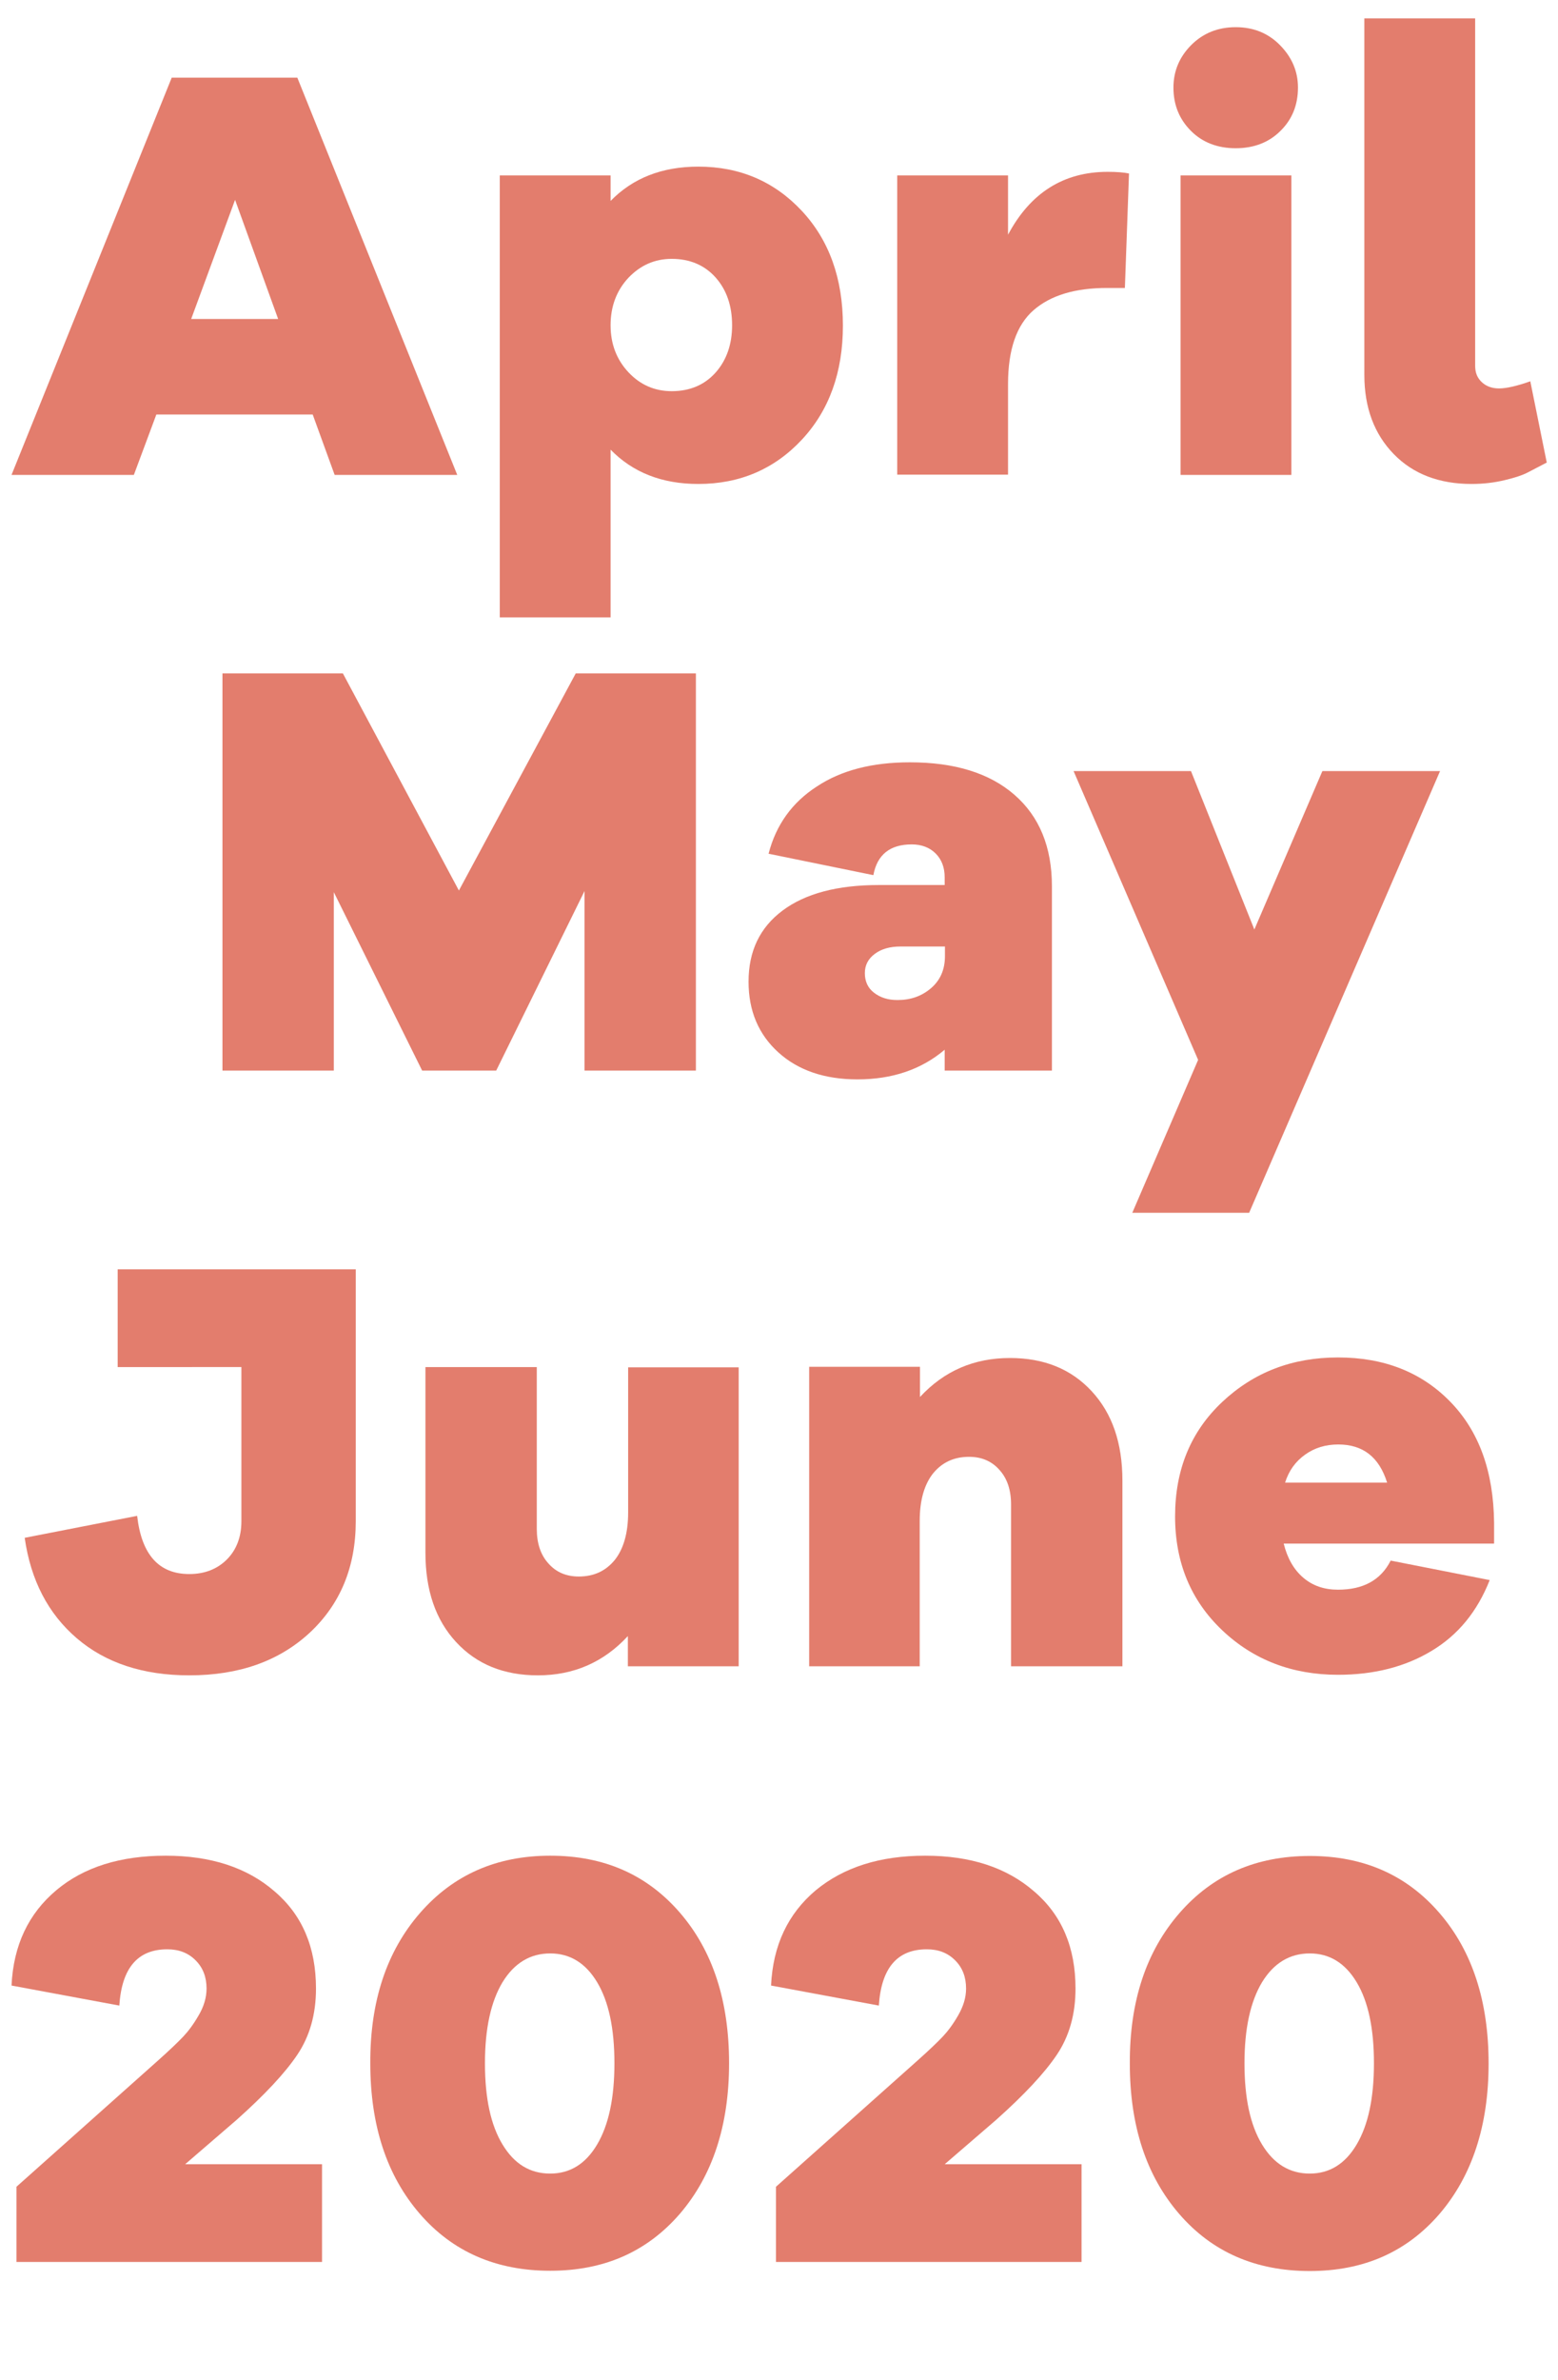 <?xml version="1.0" encoding="utf-8"?>
<!-- Generator: Adobe Illustrator 25.1.0, SVG Export Plug-In . SVG Version: 6.00 Build 0)  -->
<svg version="1.1" id="Layer_1" xmlns="http://www.w3.org/2000/svg" xmlns:xlink="http://www.w3.org/1999/xlink" x="0px" y="0px"
	 viewBox="0 0 568 867" style="enable-background:new 0 0 568 867;" xml:space="preserve">
<style type="text/css">
	.st0{enable-background:new    ;}
	.st1{fill:#E37D6D;}
</style>
<g class="st0">
	<path class="st1" d="M166.7,173H122l-8-22H57l-8.2,22H4.2L62.6,28.3h45.8L166.7,173z M101.4,116.2L85.7,72.8l-16,43.4H101.4z"/>
	<path class="st1" d="M254.6,60.7c15.1,0,27.7,5.4,37.7,16.1c10,10.7,15,24.7,15,41.8c0,17-5,30.9-15,41.6
		c-10,10.7-22.6,16.1-37.7,16.1c-13.3,0-23.9-4.2-32-12.5v61.1h-40.4V63.9h40.4v9.3C230.7,64.9,241.3,60.7,254.6,60.7z M244.9,142.5
		c6.6,0,12-2.3,16-6.8c4-4.5,6-10.3,6-17.2c0-7.1-2-12.9-6-17.4c-4-4.5-9.4-6.8-16-6.8c-6.2,0-11.4,2.3-15.8,6.9
		c-4.3,4.6-6.5,10.4-6.5,17.3c0,6.8,2.2,12.5,6.5,17.1C233.4,140.2,238.7,142.5,244.9,142.5z"/>
	<path class="st1" d="M403.8,62.6c3.3,0,5.9,0.2,7.8,0.6l-1.5,41.7h-6.5c-11.7,0-20.6,2.7-26.8,8.1c-6.2,5.4-9.3,14.4-9.3,26.9v33
		h-40.4V63.9h40.4v21.6C375.6,70.3,387.7,62.6,403.8,62.6z"/>
	<path class="st1" d="M434.3,16.4c4.3-4.3,9.7-6.5,16.2-6.5c6.5,0,11.9,2.2,16.2,6.6c4.3,4.4,6.5,9.5,6.5,15.4
		c0,6.3-2.1,11.6-6.4,15.8c-4.2,4.2-9.7,6.3-16.3,6.3c-6.6,0-12.1-2.1-16.3-6.3c-4.2-4.2-6.4-9.4-6.4-15.8
		C427.8,25.9,430,20.7,434.3,16.4z M470.8,173h-40.4V63.9h40.4V173z"/>
	<path class="st1" d="M537.8,6.7v126.6c0,2.5,0.8,4.4,2.4,5.9c1.6,1.5,3.7,2.3,6.3,2.3c2.7,0,6.6-0.9,11.4-2.6l6,29.6
		c-3.3,1.7-5.8,3-7.3,3.8c-1.6,0.8-4.2,1.7-8,2.6c-3.7,0.9-7.8,1.4-12.1,1.4c-11.8,0-21.3-3.6-28.4-10.9
		c-7.1-7.3-10.7-16.9-10.7-28.8V6.7H537.8z"/>
</g>
<g class="st0">
	<path class="st1" d="M253.7,245.3V390h-40.6v-65.4L180.9,390h-27l-32.2-65v65H81.1V245.3H125l42.3,79.1l42.6-79.1H253.7z"/>
	<path class="st1" d="M331.7,277.7c16.3,0,29,3.9,38.1,11.8c9.1,7.9,13.7,19,13.7,33.4V390h-39.1v-7.6c-8.5,7.2-19.1,10.8-31.8,10.8
		c-12,0-21.6-3.3-28.8-9.8c-7.3-6.6-10.9-15.2-10.9-25.8c0-11.1,4.1-19.7,12.4-25.9c8.3-6.2,20-9.3,35.1-9.3h24v-2.8
		c0-3.6-1.1-6.5-3.3-8.7c-2.2-2.2-5.2-3.3-8.7-3.3c-7.9,0-12.6,3.7-14,11.2l-38.2-7.8c2.7-10.5,8.6-18.7,17.6-24.5
		C306.7,280.6,318,277.7,331.7,277.7z M327.2,364.3c4.8,0,8.8-1.4,12.2-4.3c3.4-2.9,5.1-6.8,5.1-11.7v-3.5h-16.2
		c-3.9,0-7,0.9-9.4,2.7c-2.4,1.8-3.6,4.1-3.6,7c0,3,1.1,5.4,3.3,7.1C320.9,363.4,323.7,364.3,327.2,364.3z"/>
	<path class="st1" d="M525,280.9l-69.6,160.9h-42.6l24-55.7l-45.4-105.2h42.8l23.1,57.7l24.8-57.7H525z"/>
</g>
<g class="st0">
	<path class="st1" d="M129.7,462.3v91.8c0,16.7-5.6,30.2-16.7,40.6c-11.2,10.4-25.8,15.6-44,15.6c-16.8,0-30.5-4.5-41-13.5
		c-10.5-9-16.8-21.2-19-36.6l41-8c1.6,14.1,7.9,21.2,19,21.2c5.6,0,10.2-1.8,13.7-5.3c3.5-3.5,5.3-8.2,5.3-13.9v-56.2H42.9v-35.6
		H129.7z"/>
	<path class="st1" d="M269.3,497.9V607h-40.4v-11c-8.8,9.5-19.7,14.3-32.8,14.3c-12.4,0-22.3-4-29.8-12.1
		c-7.5-8.1-11.2-18.9-11.2-32.6v-67.6h40.6v59c0,5.2,1.4,9.4,4.2,12.5c2.8,3.2,6.5,4.8,11.1,4.8c5.5,0,9.8-2,13.1-6
		c3.2-4,4.9-9.8,4.9-17.3v-52.9H269.3z"/>
	<path class="st1" d="M368.2,494.7c12.4,0,22.3,4,29.8,12.1c7.5,8.1,11.2,18.9,11.2,32.6V607h-40.6v-59c0-5.2-1.4-9.4-4.2-12.5
		c-2.8-3.2-6.5-4.8-11.1-4.8c-5.5,0-9.8,2-13.1,6c-3.2,4-4.9,9.8-4.9,17.3V607H295V497.9h40.4v11
		C344.2,499.4,355.1,494.7,368.2,494.7z"/>
	<path class="st1" d="M544.7,554.7v7.6H468c1.3,5.3,3.7,9.5,7.1,12.4c3.5,3,7.7,4.4,12.7,4.4c9.2,0,15.6-3.5,19.2-10.6l36.1,7.1
		c-4.5,11.4-11.5,20-21.2,25.8c-9.6,5.8-21,8.7-34.1,8.7c-16.7,0-30.8-5.4-42.2-16.2s-17.2-24.6-17.2-41.5c0-17,5.7-30.9,17.2-41.7
		s25.5-16.2,42.2-16.2c16.7,0,30.3,5.3,40.8,16C539.2,521.3,544.5,536,544.7,554.7z M487.9,526.2c-4.6,0-8.6,1.2-12.1,3.7
		c-3.5,2.5-5.9,5.8-7.3,10.2h37.2C502.8,530.8,496.9,526.2,487.9,526.2z"/>
</g>
<g class="st0">
	<path class="st1" d="M117.4,788.4V824H6.2H6v-27.4l51.4-45.8c4.5-4,7.6-7,9.4-8.9c1.8-1.9,3.7-4.4,5.6-7.7c1.9-3.2,2.9-6.5,2.9-9.8
		c0-4.2-1.3-7.6-4-10.3c-2.7-2.7-6.1-4-10.3-4c-10.8,0-16.6,6.8-17.5,20.5l-39.3-7.3c0.7-14.7,6.2-26.2,16.3-34.7S44,676,60.4,676
		s29.7,4.3,39.7,13c10.1,8.6,15.1,20.4,15.1,35.4c0,9.4-2.3,17.4-6.8,24.1s-11.9,14.6-22.1,23.7l-18.8,16.2H117.4z"/>
	<path class="st1" d="M153.1,696.9C165.2,683,181,676,200.6,676c19.6,0,35.3,6.9,47.3,20.8c12,13.9,17.9,32.2,17.9,54.8
		c0,22.6-6,40.9-17.9,54.8c-12,13.9-27.7,20.8-47.3,20.8c-19.7,0-35.6-6.9-47.6-20.8c-12-13.9-18-32.1-18-54.8
		C134.9,729,141,710.8,153.1,696.9z M200.6,791.8c7.2,0,12.9-3.5,17.1-10.6c4.2-7.1,6.3-16.9,6.3-29.6c0-12.7-2.1-22.5-6.3-29.5
		c-4.2-7-9.9-10.5-17.1-10.5c-7.3,0-13.1,3.5-17.4,10.5c-4.2,7-6.4,16.8-6.4,29.5c0,12.7,2.1,22.5,6.4,29.6
		C187.5,788.3,193.2,791.8,200.6,791.8z"/>
	<path class="st1" d="M394.3,788.4V824H283.1h-0.2v-27.4l51.4-45.8c4.5-4,7.6-7,9.4-8.9c1.8-1.9,3.7-4.4,5.6-7.7s2.9-6.5,2.9-9.8
		c0-4.2-1.3-7.6-4-10.3c-2.7-2.7-6.1-4-10.3-4c-10.8,0-16.6,6.8-17.5,20.5l-39.3-7.3c0.7-14.7,6.2-26.2,16.3-34.7
		c10.2-8.4,23.4-12.6,39.9-12.6s29.7,4.3,39.7,13c10.1,8.6,15.1,20.4,15.1,35.4c0,9.4-2.3,17.4-6.8,24.1s-11.9,14.6-22.1,23.7
		l-18.8,16.2H394.3z"/>
	<path class="st1" d="M430,696.9c12.1-13.9,27.9-20.8,47.5-20.8c19.6,0,35.3,6.9,47.3,20.8c12,13.9,17.9,32.2,17.9,54.8
		c0,22.6-6,40.9-17.9,54.8c-12,13.9-27.7,20.8-47.3,20.8c-19.7,0-35.6-6.9-47.6-20.8c-12-13.9-18-32.1-18-54.8
		C411.8,729,417.9,710.8,430,696.9z M477.5,791.8c7.2,0,12.9-3.5,17.1-10.6c4.2-7.1,6.3-16.9,6.3-29.6c0-12.7-2.1-22.5-6.3-29.5
		c-4.2-7-9.9-10.5-17.1-10.5c-7.3,0-13.1,3.5-17.4,10.5c-4.2,7-6.4,16.8-6.4,29.5c0,12.7,2.1,22.5,6.4,29.6
		C464.4,788.3,470.2,791.8,477.5,791.8z"/>
</g>
</svg>
